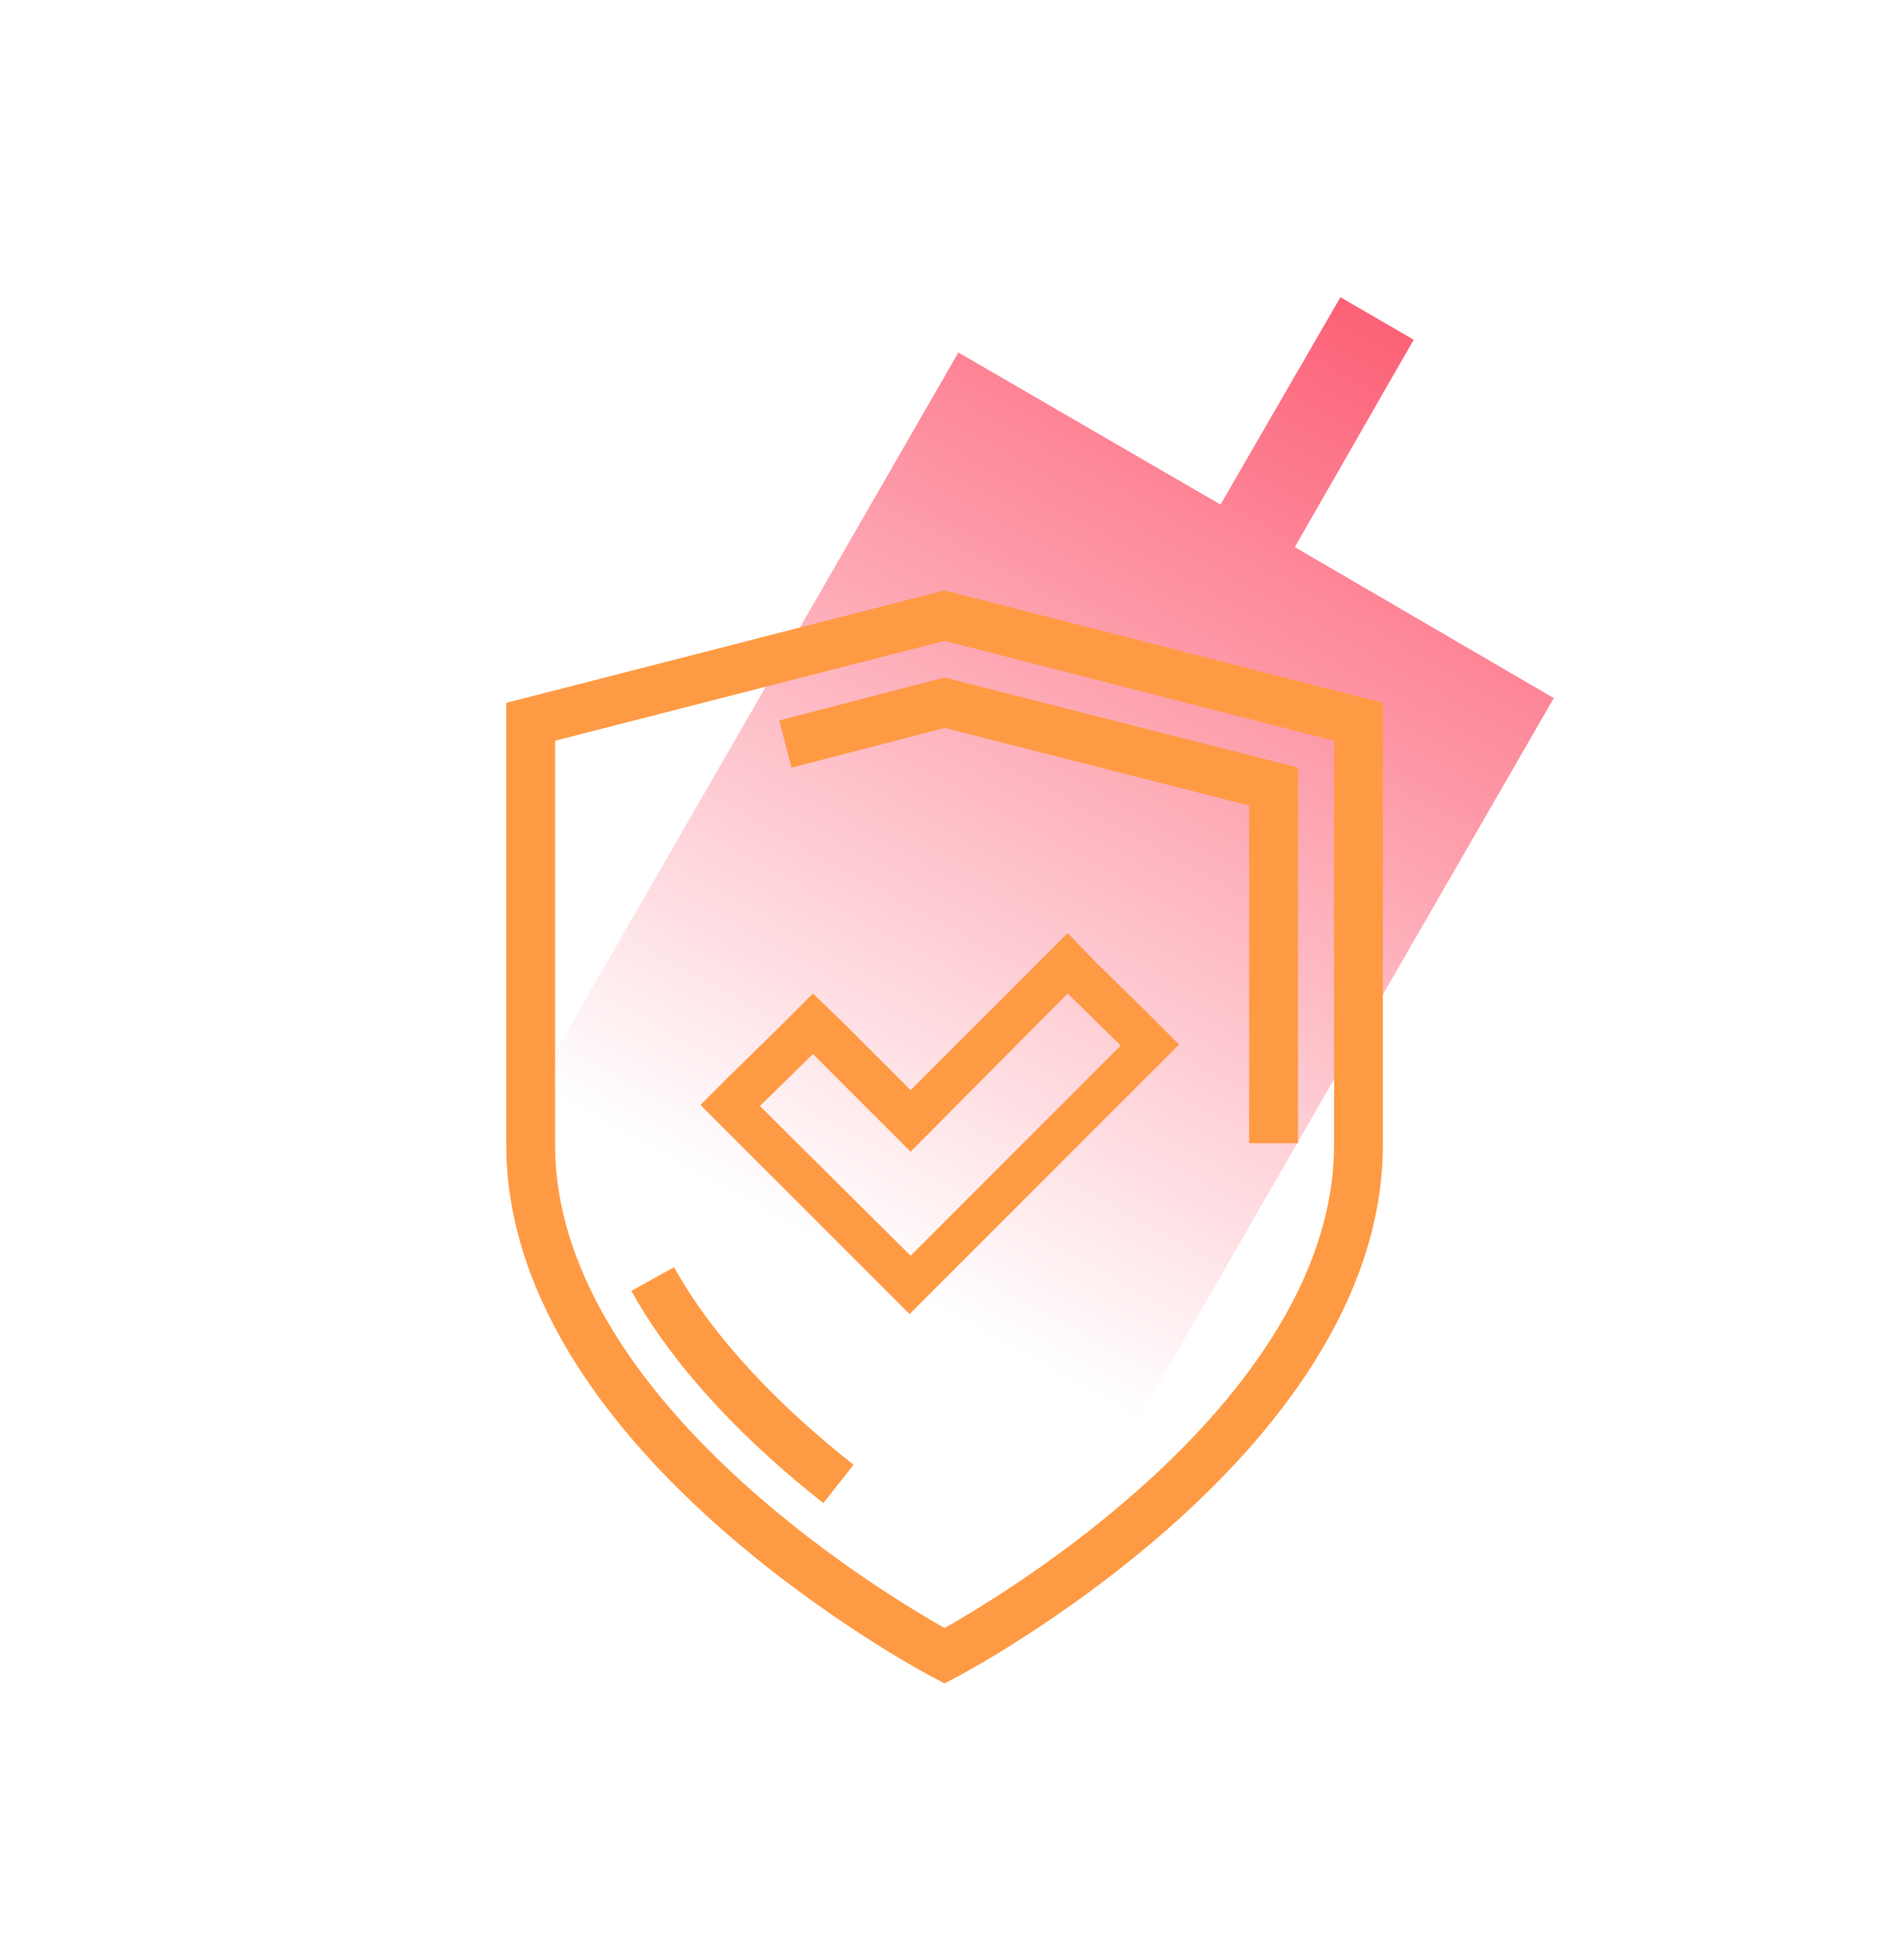 <svg width="78" height="80" viewBox="0 0 78 80" fill="none" xmlns="http://www.w3.org/2000/svg">
<path fill-rule="evenodd" clip-rule="evenodd" d="M57.913 13.916L54.913 12.174L50 20.667L39.261 14.439L14.608 57.211L25.348 63.44L20.348 72.151L23.348 73.894L28.348 65.182L39 71.367L63.652 28.595L53.043 22.41L57.913 13.916Z" fill="url(#paint0_linear)"/>
<path d="M21.739 46.87C21.739 58.956 38.696 67.826 38.696 67.826C38.696 67.826 55.652 58.956 55.652 46.87V29.565L38.696 25.217L21.739 29.565V46.87Z" stroke="#ff9a44" stroke-width="2" stroke-miterlimit="10"/>
<path d="M32.174 30.478L38.696 28.783L52.174 32.218V46.826" stroke="#ff9a44" stroke-width="2" stroke-miterlimit="10"/>
<path d="M34.348 60.783C31.478 58.522 28.522 55.609 26.739 52.391" stroke="#ff9a44" stroke-width="2" stroke-miterlimit="10"/>
<path d="M43.739 40.696L45.913 42.826L37.304 51.435L31.131 45.304L33.304 43.174L37.304 47.174L43.739 40.696ZM43.739 38.218L42.522 39.435L37.304 44.652L34.522 41.87L33.304 40.696L32.087 41.913L29.913 44.044L28.696 45.261L29.913 46.478L36.044 52.609L37.261 53.826L38.478 52.609L47.087 44L48.304 42.783L47.087 41.565L44.913 39.435L43.739 38.218Z" fill="#ff9a44"/>
<defs>
<linearGradient id="paint0_linear" x1="55.876" y1="12.517" x2="34.409" y2="51.378" gradientUnits="userSpaceOnUse">
<stop stop-color="#fc6076"/>
<stop offset="1" stop-color="#fc6076" stop-opacity="0"/>
</linearGradient>
</defs>
</svg>
